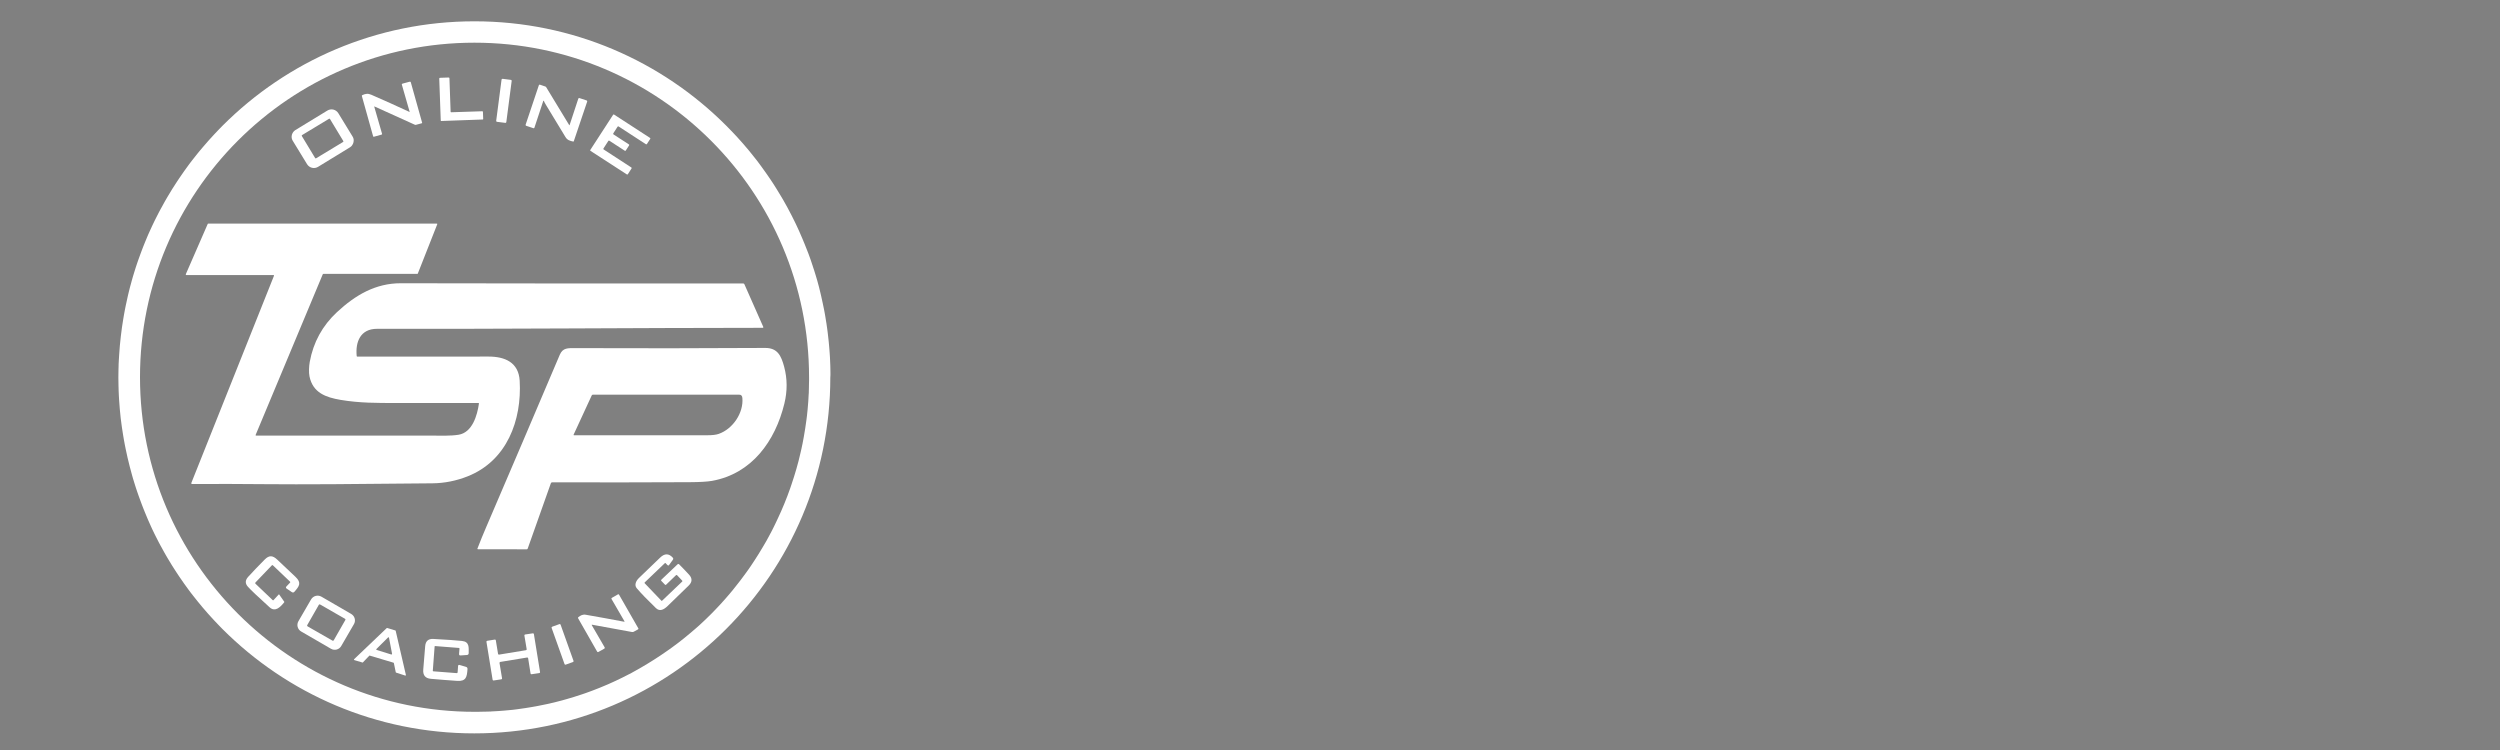 <?xml version="1.0" encoding="utf-8"?>
<!-- Generator: Adobe Illustrator 27.8.0, SVG Export Plug-In . SVG Version: 6.00 Build 0)  -->
<svg version="1.0" id="Layer_1" xmlns="http://www.w3.org/2000/svg" xmlns:xlink="http://www.w3.org/1999/xlink" x="0px" y="0px"
	 width="400px" height="120px" viewBox="0 0 400 120" enable-background="new 0 0 400 120" xml:space="preserve">
<rect x="0" y="0" width="400" height="120" fill="#808080" stroke="none"/>
<path fill="#FFFFFF" d="M132.87,59.64c0-0.22-0.01-0.44-0.01-0.66c0-0.15-0.01-0.31-0.01-0.46c0-0.15-0.01-0.31-0.02-0.46
	c-0.01-0.17-0.01-0.33-0.02-0.5c-0.01-0.14-0.01-0.28-0.02-0.42c-0.01-0.15-0.02-0.31-0.03-0.46c0-0.05-0.01-0.1-0.01-0.15
	c-0.01-0.18-0.03-0.36-0.04-0.54c-0.02-0.24-0.04-0.48-0.06-0.72c-0.02-0.18-0.03-0.36-0.05-0.54c0-0.03-0.01-0.06-0.01-0.09
	c-0.01-0.1-0.02-0.19-0.03-0.29c-0.01-0.12-0.02-0.24-0.04-0.35c-0.01-0.1-0.02-0.19-0.03-0.28c-0.02-0.2-0.05-0.4-0.07-0.6
	c-0.03-0.25-0.07-0.51-0.1-0.76c0-0.02-0.01-0.03-0.01-0.05c-0.03-0.19-0.05-0.38-0.08-0.57c-0.01-0.03-0.01-0.07-0.02-0.1
	c-0.03-0.19-0.06-0.37-0.09-0.56c-0.02-0.13-0.04-0.25-0.06-0.38c-0.02-0.14-0.05-0.28-0.07-0.41c-0.01-0.04-0.01-0.07-0.02-0.11
	c-0.04-0.23-0.09-0.46-0.13-0.7c0-0.01-0.01-0.03-0.01-0.04c-0.03-0.16-0.06-0.32-0.1-0.48c-0.02-0.09-0.04-0.19-0.06-0.28
	c0,0,0-0.01,0-0.01c-0.01-0.07-0.03-0.13-0.04-0.2c-0.02-0.09-0.04-0.17-0.06-0.26c-0.02-0.08-0.03-0.16-0.05-0.24
	c-0.02-0.12-0.05-0.23-0.08-0.35c-0.01-0.05-0.02-0.1-0.03-0.15c-0.03-0.14-0.07-0.29-0.1-0.43c-0.02-0.07-0.03-0.14-0.05-0.21
	c-0.05-0.19-0.09-0.38-0.14-0.57c-0.02-0.08-0.04-0.17-0.06-0.25c0,0,0-0.01,0-0.01c-0.09-0.36-0.19-0.71-0.29-1.07
	c-0.07-0.26-0.15-0.52-0.23-0.78c-0.08-0.26-0.16-0.52-0.24-0.78c-0.01-0.03-0.02-0.06-0.03-0.1c-0.03-0.08-0.05-0.16-0.08-0.24
	c-0.01-0.03-0.02-0.06-0.03-0.08c-0.04-0.11-0.07-0.23-0.11-0.34c0-0.01-0.01-0.03-0.01-0.04c-0.04-0.12-0.08-0.23-0.12-0.35
	c-0.02-0.06-0.04-0.12-0.06-0.19c-0.07-0.2-0.13-0.39-0.2-0.59c-0.09-0.25-0.18-0.5-0.27-0.74c-0.01-0.03-0.02-0.06-0.03-0.09
	c-0.02-0.05-0.04-0.1-0.06-0.15c-0.06-0.16-0.11-0.31-0.18-0.46c-0.01-0.02-0.02-0.04-0.03-0.07c-0.02-0.06-0.05-0.12-0.07-0.18
	c-0.09-0.24-0.19-0.48-0.29-0.73c-0.11-0.27-0.22-0.55-0.34-0.82c-0.18-0.43-0.37-0.85-0.55-1.27c-0.1-0.21-0.19-0.42-0.29-0.63
	c-0.07-0.16-0.15-0.31-0.22-0.47c-0.08-0.16-0.15-0.31-0.23-0.47c-0.08-0.16-0.15-0.31-0.23-0.46c-0.08-0.15-0.15-0.31-0.23-0.46
	c-0.21-0.41-0.42-0.82-0.64-1.22c-0.22-0.4-0.44-0.8-0.67-1.2c-0.11-0.2-0.23-0.4-0.35-0.59c-0.23-0.39-0.47-0.79-0.71-1.17
	c-0.12-0.2-0.25-0.39-0.37-0.59c-0.1-0.15-0.19-0.3-0.29-0.45c-0.04-0.06-0.08-0.12-0.12-0.18c-0.08-0.12-0.16-0.24-0.24-0.36
	c-0.13-0.19-0.25-0.38-0.39-0.57c-0.09-0.13-0.19-0.27-0.28-0.4c-0.02-0.03-0.04-0.06-0.06-0.09c-0.03-0.04-0.05-0.07-0.08-0.11
	c-0.15-0.21-0.3-0.42-0.46-0.64c-0.08-0.11-0.16-0.22-0.24-0.33c-0.08-0.11-0.16-0.22-0.24-0.33c-0.14-0.19-0.29-0.38-0.43-0.57
	c-0.06-0.08-0.13-0.17-0.2-0.25c-0.1-0.13-0.21-0.26-0.31-0.39c-0.04-0.05-0.07-0.1-0.11-0.14c-0.14-0.18-0.28-0.35-0.42-0.52
	c-0.01-0.02-0.03-0.04-0.04-0.06c-0.01-0.01-0.02-0.03-0.04-0.04c-0.11-0.13-0.22-0.27-0.33-0.4c-0.14-0.17-0.28-0.34-0.43-0.5
	c-0.05-0.06-0.09-0.11-0.14-0.17c-0.17-0.2-0.35-0.4-0.52-0.59c-0.09-0.11-0.19-0.21-0.29-0.32c-0.11-0.12-0.22-0.25-0.33-0.37
	c-0.03-0.04-0.07-0.07-0.1-0.11c-0.02-0.02-0.04-0.04-0.06-0.06c-0.1-0.11-0.2-0.22-0.3-0.32c-0.23-0.25-0.46-0.49-0.7-0.73
	c-0.19-0.19-0.38-0.39-0.57-0.58C105.88,9.78,91.64,3.41,75.91,3.41S45.94,9.78,35.63,20.09c-0.14,0.14-0.28,0.28-0.42,0.43
	c-0.1,0.1-0.2,0.2-0.29,0.3l-0.01,0.01c-0.19,0.19-0.37,0.39-0.55,0.58c-0.05,0.05-0.1,0.1-0.14,0.15
	c-0.18,0.19-0.36,0.39-0.54,0.59c-0.13,0.14-0.25,0.28-0.38,0.42c-0.3,0.34-0.6,0.69-0.9,1.04c-0.15,0.17-0.29,0.35-0.44,0.52
	c-0.12,0.15-0.24,0.29-0.36,0.44c-0.11,0.14-0.23,0.28-0.34,0.43c-0.1,0.13-0.21,0.26-0.31,0.39c-0.04,0.05-0.07,0.09-0.11,0.14
	c-0.11,0.14-0.21,0.27-0.32,0.41c-0.12,0.16-0.24,0.31-0.35,0.47c-0.24,0.32-0.48,0.65-0.71,0.98c-0.26,0.37-0.52,0.75-0.78,1.13
	c-0.13,0.19-0.25,0.38-0.38,0.57c-0.25,0.38-0.5,0.76-0.74,1.15c-0.25,0.41-0.5,0.82-0.75,1.24c-0.08,0.14-0.17,0.29-0.25,0.43
	c-0.08,0.13-0.15,0.26-0.23,0.4c-0.1,0.17-0.2,0.35-0.29,0.53c-0.1,0.17-0.19,0.34-0.28,0.51c0,0.01-0.01,0.01-0.01,0.01
	c-0.08,0.15-0.16,0.3-0.24,0.45c-0.02,0.04-0.04,0.08-0.07,0.13c-0.18,0.34-0.36,0.69-0.53,1.04c-0.06,0.12-0.12,0.24-0.18,0.36
	c-0.12,0.25-0.24,0.5-0.36,0.75c-0.06,0.12-0.11,0.24-0.17,0.37c-0.06,0.12-0.11,0.25-0.17,0.37c-0.11,0.24-0.22,0.48-0.33,0.73
	c-0.06,0.15-0.13,0.3-0.19,0.45c-0.01,0.02-0.01,0.03-0.02,0.05c-0.11,0.26-0.22,0.52-0.32,0.77c-0.09,0.22-0.17,0.43-0.26,0.65
	c-0.09,0.22-0.17,0.43-0.25,0.65c-0.08,0.22-0.16,0.43-0.24,0.65c0,0,0,0,0,0c-0.08,0.22-0.16,0.44-0.24,0.66
	c-0.08,0.22-0.15,0.44-0.23,0.66c-0.08,0.22-0.15,0.44-0.22,0.66v0c-0.07,0.22-0.14,0.44-0.21,0.67c-0.06,0.21-0.13,0.41-0.19,0.62
	c-0.02,0.05-0.03,0.1-0.05,0.16c-0.05,0.18-0.1,0.36-0.15,0.53c-0.01,0.03-0.02,0.06-0.03,0.1c-0.04,0.15-0.08,0.3-0.12,0.45
	c-0.03,0.1-0.05,0.19-0.08,0.29c-0.03,0.12-0.06,0.24-0.1,0.36c-0.05,0.19-0.1,0.37-0.14,0.56c-0.03,0.11-0.05,0.21-0.08,0.32
	c-0.06,0.23-0.11,0.46-0.16,0.69c-0.11,0.46-0.21,0.92-0.3,1.38c-0.05,0.23-0.09,0.46-0.14,0.7c-0.04,0.23-0.09,0.47-0.13,0.7
	c-0.04,0.24-0.08,0.47-0.12,0.7c-0.08,0.47-0.15,0.94-0.22,1.41c-0.13,0.95-0.24,1.9-0.33,2.86c-0.04,0.48-0.08,0.96-0.11,1.45
	c-0.01,0.22-0.03,0.44-0.04,0.66c0,0.04-0.01,0.07-0.01,0.11c-0.01,0.2-0.02,0.39-0.03,0.59c0,0.06-0.01,0.13-0.01,0.19
	c-0.01,0.16-0.01,0.32-0.01,0.48c0,0.08-0.01,0.17-0.01,0.25c-0.01,0.21-0.01,0.43-0.01,0.64c0,0.24-0.01,0.49-0.01,0.74
	s0,0.49,0.01,0.74c0,0.22,0.01,0.43,0.01,0.64c0,0.08,0,0.17,0.01,0.25c0,0.16,0.01,0.32,0.01,0.48c0.01,0.3,0.02,0.59,0.04,0.89
	c0.01,0.22,0.03,0.44,0.04,0.66c0.03,0.48,0.07,0.97,0.11,1.45c0.08,0.96,0.19,1.92,0.33,2.86c0.07,0.47,0.14,0.94,0.22,1.41
	c0.04,0.24,0.08,0.47,0.12,0.7c0.04,0.23,0.08,0.47,0.13,0.7c0.04,0.23,0.09,0.46,0.14,0.7c0.1,0.46,0.2,0.92,0.3,1.38
	c0.11,0.47,0.22,0.93,0.34,1.39c0.12,0.45,0.24,0.9,0.36,1.34c0,0.01,0.01,0.02,0.01,0.04c0.05,0.18,0.1,0.36,0.15,0.53
	c0.08,0.26,0.15,0.52,0.24,0.78c0.07,0.22,0.14,0.45,0.21,0.67v0c0.07,0.22,0.15,0.44,0.22,0.66c0.07,0.22,0.15,0.44,0.23,0.66
	c0.08,0.22,0.15,0.44,0.24,0.66c0,0,0,0,0,0c0.08,0.22,0.16,0.44,0.24,0.65c0.08,0.22,0.17,0.43,0.25,0.65
	c0.08,0.22,0.17,0.43,0.26,0.65c0.11,0.26,0.21,0.52,0.32,0.77c0.01,0.02,0.01,0.03,0.02,0.05c0.06,0.15,0.13,0.3,0.19,0.45l0,0
	c0.09,0.21,0.19,0.42,0.28,0.63c0.07,0.16,0.14,0.31,0.21,0.47c0.06,0.12,0.11,0.25,0.17,0.37c0.12,0.25,0.24,0.5,0.36,0.75
	c0.06,0.12,0.12,0.24,0.18,0.36c0.17,0.35,0.35,0.69,0.53,1.04c0.02,0.04,0.04,0.08,0.07,0.13c0.08,0.15,0.16,0.3,0.24,0.45
	c0,0.01,0.01,0.01,0.01,0.01c0.09,0.17,0.18,0.34,0.28,0.51c0.1,0.18,0.19,0.35,0.29,0.53c0.07,0.13,0.15,0.27,0.23,0.4
	c0.08,0.15,0.17,0.29,0.25,0.43c0.25,0.42,0.5,0.83,0.75,1.24c0.24,0.39,0.49,0.77,0.74,1.15c0.13,0.19,0.25,0.38,0.38,0.57
	c0.26,0.38,0.52,0.76,0.78,1.13c0.23,0.33,0.47,0.66,0.71,0.98c0.12,0.16,0.24,0.31,0.35,0.47c0.1,0.14,0.21,0.28,0.32,0.41
	c0.04,0.05,0.07,0.09,0.11,0.14c0.1,0.13,0.2,0.26,0.31,0.39c0.11,0.14,0.23,0.29,0.34,0.43c0.55,0.68,1.11,1.35,1.69,2
	c0.12,0.14,0.25,0.28,0.38,0.42c0.18,0.2,0.36,0.39,0.54,0.59c0.05,0.05,0.1,0.1,0.14,0.15c0.18,0.2,0.37,0.39,0.55,0.58l0.01,0.01
	c0,0,0.01,0.01,0.01,0.01c0.1,0.1,0.19,0.2,0.29,0.3c0.14,0.14,0.28,0.29,0.42,0.43c10.31,10.31,24.55,16.68,40.28,16.68
	c31.46,0,56.96-25.5,56.96-56.96C132.88,60.13,132.87,59.88,132.87,59.64z M129.45,60.87c0,0.12,0,0.25-0.01,0.37
	c0,0.17-0.01,0.34-0.01,0.51c0,0.04,0,0.09,0,0.13c0,0.13-0.01,0.27-0.01,0.4c0,0.01,0,0.02,0,0.03c0,0.12-0.01,0.23-0.01,0.35
	c0,0.03,0,0.06,0,0.09c0,0.08-0.01,0.15-0.01,0.23c0,0.03,0,0.06-0.01,0.08c0,0.05-0.01,0.11-0.01,0.16
	c-0.01,0.19-0.02,0.39-0.03,0.58c-0.01,0.17-0.02,0.33-0.03,0.49c-0.01,0.12-0.02,0.24-0.03,0.36c-0.02,0.28-0.05,0.57-0.07,0.85
	c-0.02,0.22-0.04,0.44-0.07,0.66c-0.01,0.1-0.02,0.2-0.03,0.31c-0.03,0.24-0.06,0.48-0.09,0.71c-0.06,0.45-0.12,0.89-0.19,1.33
	c-0.06,0.38-0.12,0.76-0.19,1.14c0,0,0,0.01,0,0.01c-0.02,0.11-0.04,0.22-0.06,0.34c-0.06,0.34-0.12,0.67-0.19,1.01
	c-0.02,0.11-0.04,0.22-0.07,0.32c-0.03,0.16-0.07,0.32-0.1,0.48c-0.05,0.22-0.1,0.43-0.15,0.65c-0.1,0.43-0.2,0.86-0.31,1.29
	c-0.11,0.43-0.23,0.85-0.35,1.28c-0.12,0.42-0.25,0.84-0.38,1.26c-0.13,0.42-0.27,0.84-0.41,1.25c-0.07,0.21-0.14,0.41-0.21,0.62
	c-0.15,0.41-0.3,0.82-0.45,1.23c-0.15,0.41-0.31,0.81-0.48,1.21c-0.17,0.4-0.33,0.8-0.51,1.2c-0.17,0.4-0.35,0.79-0.54,1.18
	c-0.07,0.16-0.15,0.32-0.22,0.47c-0.07,0.14-0.13,0.28-0.2,0.42c-0.1,0.22-0.21,0.43-0.32,0.65c-0.06,0.11-0.11,0.22-0.17,0.34
	c-0.07,0.15-0.15,0.29-0.23,0.44c-0.01,0.01-0.01,0.02-0.02,0.03c-0.09,0.16-0.17,0.33-0.26,0.49c-0.02,0.04-0.04,0.08-0.06,0.11
	c-0.08,0.15-0.16,0.29-0.24,0.44c-0.02,0.04-0.05,0.08-0.07,0.13c-0.08,0.15-0.16,0.29-0.25,0.43c-0.07,0.12-0.14,0.24-0.21,0.36
	c-0.07,0.12-0.14,0.25-0.22,0.37c-0.4,0.68-0.82,1.35-1.25,2.01c-0.1,0.16-0.21,0.31-0.31,0.47c-0.08,0.13-0.17,0.25-0.25,0.38
	c-0.13,0.2-0.27,0.39-0.41,0.59c-0.11,0.15-0.21,0.3-0.32,0.45c-0.14,0.19-0.28,0.38-0.42,0.57c-0.2,0.27-0.39,0.53-0.59,0.79
	c-0.23,0.3-0.46,0.6-0.7,0.89c-0.07,0.1-0.15,0.19-0.23,0.29c-0.09,0.11-0.18,0.22-0.27,0.34c-0.14,0.17-0.27,0.33-0.41,0.49
	c-0.14,0.16-0.28,0.33-0.42,0.49c-0.13,0.15-0.25,0.29-0.38,0.44c-0.03,0.03-0.06,0.07-0.09,0.1c-0.12,0.14-0.25,0.27-0.37,0.41
	c-0.01,0.01-0.01,0.02-0.02,0.03c-0.12,0.13-0.24,0.27-0.37,0.4c-0.23,0.24-0.45,0.48-0.68,0.72c-0.01,0.01-0.01,0.01-0.02,0.02
	c-0.23,0.24-0.46,0.48-0.69,0.71c-0.3,0.3-0.61,0.6-0.92,0.9c-0.31,0.3-0.62,0.59-0.94,0.88c-0.14,0.13-0.28,0.26-0.43,0.38
	c-0.07,0.06-0.13,0.12-0.2,0.17c-0.01,0.01-0.03,0.03-0.04,0.04c-0.06,0.05-0.12,0.1-0.18,0.15c0,0,0,0-0.01,0.01
	c-0.04,0.04-0.08,0.07-0.12,0.1c-0.16,0.14-0.32,0.28-0.48,0.41c-0.33,0.28-0.66,0.55-0.99,0.82c-0.61,0.49-1.23,0.97-1.87,1.43
	c-0.16,0.12-0.31,0.23-0.47,0.34c-0.01,0.01-0.02,0.01-0.03,0.02c-0.13,0.1-0.26,0.19-0.4,0.28c-0.64,0.45-1.28,0.88-1.94,1.3
	c-0.36,0.23-0.73,0.46-1.09,0.68c-0.37,0.22-0.74,0.44-1.11,0.66c-0.22,0.13-0.45,0.25-0.67,0.38c-0.01,0.01-0.02,0.01-0.04,0.02
	c-0.03,0.02-0.07,0.04-0.1,0.06c-0.16,0.09-0.33,0.18-0.49,0.27c-0.02,0.01-0.05,0.03-0.07,0.04c-0.04,0.02-0.08,0.04-0.12,0.07
	c-0.13,0.07-0.26,0.14-0.4,0.21c-0.01,0-0.02,0.01-0.03,0.01c-0.34,0.18-0.68,0.35-1.02,0.52c-0.36,0.18-0.72,0.35-1.08,0.52
	c-0.2,0.09-0.39,0.18-0.59,0.27c-0.12,0.05-0.24,0.11-0.36,0.16c-0.03,0.01-0.06,0.03-0.08,0.04c-0.08,0.04-0.16,0.07-0.25,0.11
	c-0.14,0.06-0.29,0.12-0.43,0.18s-0.29,0.12-0.43,0.18c-0.14,0.06-0.29,0.12-0.43,0.18c-0.29,0.12-0.58,0.23-0.87,0.34
	c-0.13,0.05-0.26,0.1-0.39,0.15c-0.31,0.12-0.62,0.23-0.93,0.34c-0.08,0.03-0.15,0.05-0.23,0.08c-0.01,0-0.02,0.01-0.03,0.01
	c-0.13,0.04-0.25,0.09-0.38,0.13c-0.83,0.28-1.67,0.54-2.51,0.78c-0.07,0.02-0.15,0.04-0.22,0.06c-0.15,0.04-0.3,0.08-0.45,0.13
	c-0.13,0.04-0.26,0.07-0.39,0.1c-0.03,0.01-0.05,0.01-0.08,0.02c-0.08,0.02-0.16,0.04-0.23,0.06c-0.05,0.01-0.1,0.03-0.15,0.04
	c-0.14,0.04-0.29,0.07-0.43,0.11c-0.16,0.04-0.32,0.08-0.48,0.11c-0.11,0.03-0.22,0.05-0.33,0.08c-0.15,0.04-0.31,0.07-0.47,0.1
	c-0.07,0.01-0.13,0.03-0.2,0.04c-0.07,0.01-0.13,0.03-0.2,0.04c-0.03,0.01-0.06,0.01-0.09,0.02c-0.15,0.03-0.3,0.06-0.45,0.09
	c-0.13,0.03-0.26,0.05-0.39,0.08c-0.12,0.02-0.25,0.05-0.37,0.07c-0.06,0.01-0.12,0.02-0.18,0.03c-0.11,0.02-0.22,0.04-0.33,0.06
	c-0.18,0.03-0.37,0.06-0.55,0.09c-0.18,0.03-0.37,0.06-0.55,0.09c-0.44,0.07-0.89,0.13-1.33,0.19c-0.24,0.03-0.47,0.06-0.71,0.09
	c-0.11,0.01-0.21,0.02-0.32,0.03c-0.21,0.02-0.42,0.04-0.64,0.06c-0.01,0-0.02,0-0.02,0c-0.14,0.01-0.28,0.03-0.42,0.04
	c-0.14,0.01-0.28,0.02-0.42,0.03c-0.12,0.01-0.24,0.02-0.36,0.03c-0.16,0.01-0.32,0.02-0.49,0.03c-0.19,0.01-0.39,0.02-0.58,0.03
	c-0.05,0-0.11,0.01-0.16,0.01c-0.03,0-0.06,0-0.09,0.01c-0.08,0-0.15,0.01-0.23,0.01c-0.03,0-0.06,0-0.09,0
	c-0.12,0.01-0.23,0.01-0.35,0.01c-0.01,0-0.02,0-0.03,0c-0.13,0.01-0.27,0.01-0.4,0.01c-0.04,0-0.09,0-0.13,0
	c-0.17,0.01-0.34,0.01-0.51,0.01l-0.37,0.01c-0.17,0-0.33,0-0.49,0c-29.57,0-53.54-23.97-53.54-53.54S46.34,6.83,75.91,6.83
	c29.57,0,53.54,23.97,53.54,53.54C129.46,60.54,129.46,60.7,129.45,60.87z"/>
<path fill="#FFFFFF" d="M72.12,17.93c0.04,0.02,0.08,0.04,0.13,0.03c1.66-0.05,3.3-0.1,4.92-0.16c0.05,0,0.09,0.04,0.1,0.09
	c0,0,0,0,0,0l0.04,1.14c0,0.06-0.03,0.09-0.08,0.09l-6.63,0.24c-0.04,0-0.08-0.03-0.08-0.07c0,0,0,0,0,0l-0.24-6.72
	c0-0.06,0.05-0.12,0.11-0.12c0,0,0,0,0,0l1.39-0.05c0.09,0,0.13,0.04,0.13,0.13l0.19,5.36C72.09,17.91,72.1,17.92,72.12,17.93z"/>
<path fill="#FFFFFF" d="M80.41,12.61l1.34,0.17c0.08,0.01,0.13,0.08,0.12,0.16l-0.86,6.6c-0.01,0.08-0.08,0.13-0.16,0.12l-1.34-0.17
	c-0.08-0.01-0.13-0.08-0.12-0.16l0.86-6.6C80.26,12.66,80.33,12.6,80.41,12.61z"/>
<path fill="#FFFFFF" d="M65.54,17.92c0,0,0.01,0,0.01,0c0,0,0-0.01,0-0.01l-1.25-4.35c-0.03-0.09,0.01-0.15,0.1-0.18l1.16-0.31
	c0.07-0.02,0.15,0.02,0.17,0.1l1.81,6.46c0.01,0.05,0,0.08-0.05,0.09l-0.93,0.25c-0.06,0.02-0.12,0.01-0.18-0.01l-6.47-2.93
	c-0.01-0.01-0.03,0-0.03,0.02c0,0.01,0,0.01,0,0.02l1.25,4.34c0.02,0.07-0.01,0.11-0.08,0.13l-1.23,0.34
	c-0.05,0.01-0.11-0.02-0.12-0.07c0,0,0,0,0,0l-1.8-6.44c-0.02-0.07,0-0.12,0.07-0.15c0.5-0.23,0.9-0.3,1.44-0.06
	C61.46,16.05,63.51,16.98,65.54,17.92z"/>
<path fill="#FFFFFF" d="M91.14,20l1.38-4.19c0.04-0.11,0.11-0.15,0.22-0.11l1.09,0.36c0.11,0.04,0.15,0.11,0.11,0.22l-2.13,6.31
	c-0.02,0.05-0.05,0.07-0.1,0.06c-0.52-0.11-0.94-0.23-1.24-0.73c-1.06-1.73-2.11-3.47-3.16-5.21c-0.12-0.19-0.21-0.37-0.27-0.52
	c-0.05-0.11-0.09-0.11-0.13,0l-1.41,4.26c-0.02,0.05-0.08,0.08-0.13,0.07l-1.18-0.39c-0.07-0.02-0.11-0.1-0.09-0.18c0,0,0,0,0,0
	l2.12-6.32c0.02-0.07,0.1-0.11,0.17-0.08l0.86,0.29c0.06,0.02,0.1,0.06,0.14,0.11l3.68,6.06C91.09,20.06,91.12,20.06,91.14,20z"/>
<path fill="#FFFFFF" d="M56.41,21.84l-2.28-3.73c-0.37-0.6-1.15-0.79-1.75-0.42l-5.1,3.11c0,0,0,0,0,0
	c-0.02,0.01-0.04,0.02-0.05,0.03c-0.02,0.01-0.04,0.03-0.05,0.04c-0.02,0.01-0.03,0.03-0.05,0.04c-0.02,0.01-0.03,0.03-0.05,0.04
	c-0.02,0.02-0.04,0.04-0.06,0.06c-0.03,0.03-0.06,0.06-0.08,0.09c-0.02,0.03-0.05,0.06-0.07,0.1v0c-0.02,0.03-0.04,0.07-0.06,0.1
	c-0.02,0.04-0.03,0.07-0.05,0.11c0,0,0,0,0,0c-0.01,0.02-0.01,0.03-0.02,0.05c-0.01,0.02-0.01,0.03-0.02,0.05
	c0,0.01-0.01,0.01-0.01,0.02c-0.01,0.02-0.01,0.03-0.01,0.05c-0.01,0.02-0.01,0.04-0.01,0.06c-0.01,0.04-0.01,0.09-0.02,0.13
	c0,0.04-0.01,0.07-0.01,0.11c0,0.23,0.06,0.46,0.19,0.66l2.28,3.73c0.37,0.6,1.15,0.79,1.75,0.43l5.1-3.12v0
	c0.05-0.03,0.1-0.06,0.14-0.1c0,0,0,0,0,0c0.04-0.03,0.08-0.07,0.12-0.11c0.02-0.02,0.04-0.05,0.06-0.07
	c0.01-0.01,0.02-0.03,0.03-0.04c0.04-0.05,0.07-0.11,0.1-0.17c0.01-0.02,0.02-0.03,0.03-0.05c0.03-0.07,0.06-0.14,0.08-0.21
	c0-0.02,0.01-0.03,0.01-0.05c0.01-0.02,0.01-0.03,0.01-0.05c0.01-0.04,0.01-0.08,0.02-0.11c0-0.01,0-0.01,0-0.02
	c0-0.04,0.01-0.07,0.01-0.11C56.6,22.27,56.54,22.05,56.41,21.84z M54.9,22.71l-4.33,2.62c-0.05,0.03-0.11,0.01-0.14-0.03
	l-2.14-3.54c-0.03-0.05-0.01-0.11,0.03-0.14L52.65,19c0.05-0.03,0.11-0.01,0.14,0.03l2.14,3.54C54.96,22.62,54.95,22.68,54.9,22.71z
	"/>
<path fill="#FFFFFF" d="M98.15,21.5l2.48,1.61c0.05,0.03,0.07,0.1,0.03,0.15c0,0,0,0,0,0l-0.54,0.83c-0.03,0.05-0.1,0.07-0.15,0.03
	c0,0,0,0,0,0l-2.48-1.61c-0.05-0.03-0.12-0.02-0.15,0.03c0,0,0,0,0,0l-0.79,1.22c-0.03,0.05-0.02,0.12,0.03,0.15c0,0,0,0,0,0
	l4.44,2.89c0.05,0.03,0.07,0.1,0.03,0.15c0,0,0,0,0,0l-0.6,0.93c-0.03,0.05-0.1,0.07-0.15,0.03c0,0,0,0,0,0l-5.82-3.77
	c-0.05-0.03-0.07-0.1-0.03-0.15c0,0,0,0,0,0l3.65-5.63c0.03-0.05,0.1-0.07,0.15-0.03c0,0,0,0,0,0l5.76,3.74
	c0.05,0.03,0.07,0.1,0.03,0.15c0,0,0,0,0,0l-0.54,0.83c-0.03,0.05-0.1,0.06-0.15,0.03l-4.38-2.85c-0.05-0.03-0.12-0.02-0.15,0.03
	c0,0,0,0,0,0l-0.69,1.07C98.09,21.4,98.1,21.47,98.15,21.5C98.15,21.5,98.15,21.5,98.15,21.5z"/>
<path fill="#FFFFFF" d="M43.77,44.01l-13.95,0c-0.06,0-0.1-0.05-0.1-0.1c0-0.01,0-0.03,0.01-0.04l3.51-8.05
	c0.01-0.03,0.04-0.04,0.07-0.04l36.58,0c0.07,0,0.09,0.03,0.07,0.1l-3.11,7.89c-0.01,0.03-0.04,0.05-0.08,0.05l-15.02,0
	c-0.05,0-0.09,0.03-0.11,0.07L40.9,69.59c-0.01,0.04,0,0.08,0.04,0.1c0.01,0,0.02,0.01,0.03,0.01c9.43,0,18.86,0,28.29,0
	c1.34,0,2.86,0.06,4.11-0.14c2.2-0.36,2.99-3.09,3.26-4.99c0.01-0.06-0.02-0.09-0.08-0.09c-4.41,0-8.82,0-13.22,0
	c-2.99,0-5.83,0.01-8.84-0.5c-2.35-0.4-4.43-1.13-4.97-3.75c-0.13-0.62-0.09-1.63,0.04-2.33c0.57-3.13,2.02-5.79,4.37-7.97
	c2.92-2.71,6.15-4.62,10.21-4.61c18.27,0.04,36.53,0.05,54.77,0.03c0.08,0,0.15,0.05,0.19,0.12l3.03,6.85c0.02,0.05,0,0.1-0.05,0.12
	c-0.01,0-0.02,0.01-0.04,0.01c-20.57,0.01-41.15,0.2-61.72,0.16c-2.66,0-3.47,2.09-3.25,4.35c0.01,0.06,0.04,0.1,0.1,0.1
	c7,0,14,0,21-0.01c2.61,0,4.81,0.92,4.98,3.87c0.36,6.31-2.03,12.79-8.32,15.29c-1.82,0.72-3.7,1.1-5.63,1.12
	c-12.43,0.14-21.23,0.19-26.38,0.14c-4.04-0.04-8.07-0.05-12.1-0.03c-0.06,0-0.12-0.05-0.12-0.11c0-0.02,0-0.03,0.01-0.05
	l13.22-33.14C43.86,44.05,43.84,44.01,43.77,44.01z"/>
<path fill="#FFFFFF" d="M125.46,58.66c-0.48-1.77-1.07-3-3.04-2.99c-10.12,0.06-20.24,0.07-30.36,0.03
	c-1.21-0.01-2.01-0.06-2.49,1.05c-3.91,9.2-7.83,18.4-11.78,27.59c-0.49,1.14-0.96,2.28-1.4,3.43c0,0.01-0.01,0.02-0.01,0.03
	c0,0.01,0,0.01,0,0.02c0,0.01,0,0.01,0.01,0.01c0,0,0,0,0,0c0,0.01,0.01,0.02,0.02,0.02c0,0.01,0.01,0.01,0.01,0.01
	c0,0,0.01,0,0.01,0.01c0.01,0,0.02,0.01,0.03,0.01l7.82,0.01c0.07,0,0.13-0.04,0.15-0.11l3.71-10.47c0.03-0.08,0.11-0.14,0.2-0.14
	c7.36,0.02,14.69,0.02,22-0.02c1.63-0.01,2.83-0.08,3.58-0.21c6.39-1.15,10.12-6.38,11.58-12.37
	C125.99,62.56,125.98,60.6,125.46,58.66z M115,69.42c-0.43,0.15-1.03,0.22-1.8,0.22c-7.13,0-14.25,0-21.36,0c-0.01,0-0.02,0-0.02,0
	c0,0-0.01,0-0.01-0.01c-0.01,0-0.01-0.01-0.02-0.01c-0.01,0-0.01-0.01-0.01-0.02c0,0-0.01-0.01-0.01-0.01c0-0.01,0-0.01,0-0.02
	c0-0.01,0-0.02,0.01-0.03l2.9-6.28c0.03-0.07,0.1-0.11,0.17-0.11c7.8,0,15.62,0,23.44,0c0.3,0,0.46,0.18,0.49,0.53
	C118.99,66.07,117.25,68.63,115,69.42z"/>
<path fill="#FFFFFF" d="M105.95,96.1l3.2-3.05c0.05-0.05,0.05-0.1,0-0.15l-0.82-0.87c-0.05-0.05-0.12-0.05-0.17,0c0,0,0,0,0,0
	l-1.58,1.52c-0.06,0.06-0.12,0.06-0.18,0l-0.58-0.6c-0.07-0.07-0.07-0.14,0.01-0.21l2.59-2.46c0.08-0.07,0.15-0.07,0.23,0
	c0.54,0.54,1.08,1.1,1.6,1.67c0.54,0.59,0.52,1.17-0.06,1.74c-1.12,1.1-2.24,2.19-3.37,3.27c-0.56,0.54-1.23,0.96-1.88,0.33
	c-1.39-1.35-2.42-2.41-3.06-3.17c-0.42-0.5-0.14-1.16,0.34-1.63c1.14-1.09,2.27-2.19,3.41-3.28c0.71-0.69,1.38-0.68,2.01,0.01
	c0.1,0.11,0.1,0.22,0.02,0.34l-0.6,0.83c-0.08,0.12-0.17,0.12-0.27,0.02l-0.29-0.3c-0.04-0.05-0.09-0.05-0.13,0l-3.22,3.08
	c-0.04,0.03-0.04,0.09,0,0.13l2.65,2.77C105.82,96.15,105.9,96.15,105.95,96.1C105.94,96.1,105.95,96.1,105.95,96.1z"/>
<path fill="#FFFFFF" d="M43.75,96.03l0.85-0.92c0.03-0.03,0.05-0.03,0.07,0.01l0.81,1.16c0.02,0.02,0.01,0.05,0,0.08
	c-0.6,0.74-1.42,1.63-2.33,0.82c-1.88-1.7-3.05-2.81-3.5-3.32c-0.45-0.51-0.43-1.03,0.06-1.57c0.86-0.94,1.74-1.86,2.64-2.76
	c0.72-0.73,1.28-0.68,2.02,0.02c0.97,0.92,1.94,1.83,2.91,2.75c1.03,0.97,0.57,1.52-0.16,2.37c-0.13,0.15-0.27,0.17-0.44,0.06
	l-0.81-0.55c-0.15-0.1-0.16-0.22-0.04-0.35l0.58-0.61c0.05-0.05,0.05-0.1,0-0.15l-2.76-2.63c-0.04-0.04-0.1-0.03-0.14,0l-2.64,2.76
	c-0.06,0.07-0.06,0.13,0.01,0.2l2.77,2.64C43.68,96.06,43.73,96.06,43.75,96.03C43.75,96.03,43.75,96.03,43.75,96.03z"/>
<path fill="#FFFFFF" d="M99.91,99.4l-2.06-3.55c-0.05-0.09-0.03-0.15,0.06-0.2l0.94-0.54c0.09-0.05,0.16-0.03,0.21,0.06l3.08,5.38
	c0.03,0.05,0.01,0.11-0.04,0.14l-0.69,0.38c-0.09,0.05-0.18,0.07-0.29,0.05l-6.4-1.17c-0.02,0-0.05,0.01-0.05,0.04
	c0,0.01,0,0.02,0.01,0.03l2.05,3.53c0.06,0.11,0.04,0.19-0.07,0.25l-0.93,0.52c-0.06,0.04-0.14,0.01-0.18-0.05l-3.05-5.34
	c-0.04-0.08-0.03-0.14,0.04-0.19c0.36-0.27,0.69-0.47,1.18-0.38c2.04,0.35,4.09,0.73,6.15,1.12C99.93,99.49,99.95,99.47,99.91,99.4z
	"/>
<path fill="#FFFFFF" d="M56.19,98.23l-4.76-2.76c-0.58-0.34-1.32-0.14-1.66,0.44l-2.02,3.48c-0.34,0.58-0.14,1.32,0.44,1.65
	l4.76,2.76c0.58,0.34,1.32,0.14,1.65-0.44l2.02-3.48C56.97,99.31,56.77,98.57,56.19,98.23z M55.26,99.19l-1.87,3.27
	c-0.04,0.06-0.11,0.08-0.18,0.05l-4.01-2.3c-0.06-0.04-0.08-0.11-0.05-0.18l1.87-3.27c0.03-0.06,0.11-0.08,0.18-0.05l4.01,2.3
	C55.28,99.05,55.3,99.13,55.26,99.19z"/>
<path fill="#FFFFFF" d="M88.36,100.27l1.14-0.41c0.08-0.03,0.17,0.01,0.2,0.1l2.06,5.77c0.03,0.08-0.01,0.17-0.1,0.2l-1.14,0.41
	c-0.08,0.03-0.17-0.01-0.2-0.1l-2.06-5.77C88.23,100.39,88.28,100.3,88.36,100.27z"/>
<path fill="#FFFFFF" d="M63.31,100.93c-0.01-0.03-0.03-0.06-0.06-0.06l-1.29-0.39c-0.03-0.01-0.06,0-0.09,0.02l-5.21,4.97
	c-0.01,0.01-0.01,0.01-0.01,0.02c0,0.01-0.01,0.01-0.01,0.02c-0.01,0.02-0.01,0.03,0,0.05c0,0.01,0,0.01,0.01,0.02v0
	c0,0.01,0.01,0.01,0.01,0.01c0.01,0.01,0.03,0.02,0.04,0.03l1.28,0.38c0.03,0.01,0.07,0,0.09-0.02l1.01-1.06
	c0.02-0.02,0.06-0.03,0.09-0.02l3.79,1.13c0.03,0.01,0.06,0.04,0.06,0.07l0.3,1.45c0.01,0.03,0.03,0.06,0.06,0.07l1.45,0.47
	c0.01,0,0.02,0,0.03,0c0.01,0,0.01,0,0.02,0c0,0,0,0,0,0c0,0,0.01,0,0.01,0c0.01,0,0.01-0.01,0.02-0.01
	c0.01-0.01,0.01-0.01,0.02-0.02c0.01-0.01,0.01-0.02,0.01-0.03c0-0.01,0-0.01,0-0.02c0-0.01,0-0.02,0-0.03L63.31,100.93z
	 M62.71,104.66C62.71,104.66,62.71,104.66,62.71,104.66c0,0.01-0.01,0.01-0.01,0.02c0,0,0,0.01-0.01,0.01
	c-0.01,0.01-0.01,0.01-0.02,0.02c-0.01,0-0.01,0.01-0.02,0.01l0,0h0c-0.01,0-0.03,0-0.04,0l-2.35-0.73
	c-0.02-0.01-0.03-0.01-0.04-0.03c0-0.01-0.01-0.01-0.01-0.02c0,0,0-0.01,0-0.01c0,0,0,0,0-0.01c0,0,0,0,0,0v-0.01c0,0,0-0.01,0-0.01
	c0,0,0,0,0,0c0-0.01,0-0.01,0-0.02c0,0,0,0,0,0c0,0,0,0,0,0c0,0,0-0.01,0-0.01c0.01-0.01,0.01-0.02,0.02-0.03l1.86-1.85
	c0.01-0.01,0.02-0.01,0.03-0.02l0,0c0,0,0,0,0.01,0c0,0,0.01,0,0.01,0c0.01,0,0.02,0,0.03,0c0.01,0,0.02,0.01,0.03,0.01
	c0,0,0.01,0.01,0.01,0.01c0,0,0,0,0,0c0,0,0,0,0.01,0.01c0,0,0.01,0.01,0.01,0.01c0,0.01,0.01,0.02,0.01,0.02l0.49,2.58
	c0,0.01,0,0.01,0,0.02C62.71,104.64,62.71,104.65,62.71,104.66z"/>
<path fill="#FFFFFF" d="M79.92,106.07l0.41,2.47c0.01,0.07-0.04,0.14-0.11,0.15c0,0,0,0,0,0l-1.25,0.19
	c-0.07,0.01-0.13-0.04-0.15-0.11l-0.99-6.09c-0.01-0.07,0.04-0.14,0.11-0.15l1.24-0.2c0.07-0.01,0.14,0.04,0.15,0.11c0,0,0,0,0,0
	l0.36,2.19c0.01,0.07,0.08,0.12,0.15,0.11c0,0,0,0,0,0l4.32-0.71c0.07-0.01,0.12-0.08,0.11-0.15c0,0,0,0,0,0l-0.37-2.21
	c-0.01-0.07,0.04-0.14,0.11-0.15c0,0,0,0,0,0l1.26-0.19c0.07-0.01,0.13,0.04,0.15,0.11l0.99,6.1c0.01,0.07-0.04,0.14-0.11,0.15
	c0,0,0,0,0,0l-1.26,0.19c-0.07,0.01-0.14-0.04-0.15-0.11l-0.39-2.46c-0.01-0.07-0.08-0.12-0.15-0.11l-4.32,0.71
	C79.96,105.93,79.91,106,79.92,106.07C79.92,106.07,79.92,106.07,79.92,106.07z"/>
<path fill="#010101" d="M60.19,103.91c0,0.01,0,0.01,0,0.01c0,0,0,0,0,0C60.19,103.92,60.19,103.91,60.19,103.91z"/>
<path fill="#010101" d="M60.2,103.87c-0.01,0.01-0.01,0.02-0.01,0.03C60.19,103.89,60.19,103.89,60.2,103.87
	C60.2,103.88,60.2,103.87,60.2,103.87z"/>
<path fill="#FFFFFF" d="M69.32,107.41l3.75,0.29c0.08,0.01,0.14-0.05,0.15-0.13c0,0,0,0,0,0l0.07-0.99c0.01-0.17,0.1-0.23,0.26-0.18
	l0.99,0.29c0.19,0.05,0.27,0.18,0.26,0.37c-0.09,1.21-0.2,1.98-1.65,1.88c-1.41-0.1-2.81-0.2-4.22-0.33
	c-0.88-0.08-1.28-0.57-1.21-1.47c0.04-0.54,0.15-1.79,0.31-3.77c0.07-0.8,0.5-1.18,1.3-1.14c2.16,0.12,3.68,0.22,4.58,0.32
	c1.23,0.13,1.08,1.06,1.08,1.94c0,0.19-0.09,0.29-0.28,0.31l-1.02,0.07c-0.17,0.01-0.25-0.07-0.24-0.24l0.07-0.85
	c0.01-0.05-0.03-0.1-0.09-0.11c0,0,0,0,0,0l-3.82-0.3c-0.04,0-0.07,0.03-0.07,0.06l-0.29,3.87
	C69.24,107.37,69.26,107.4,69.32,107.41z"/>
</svg>
